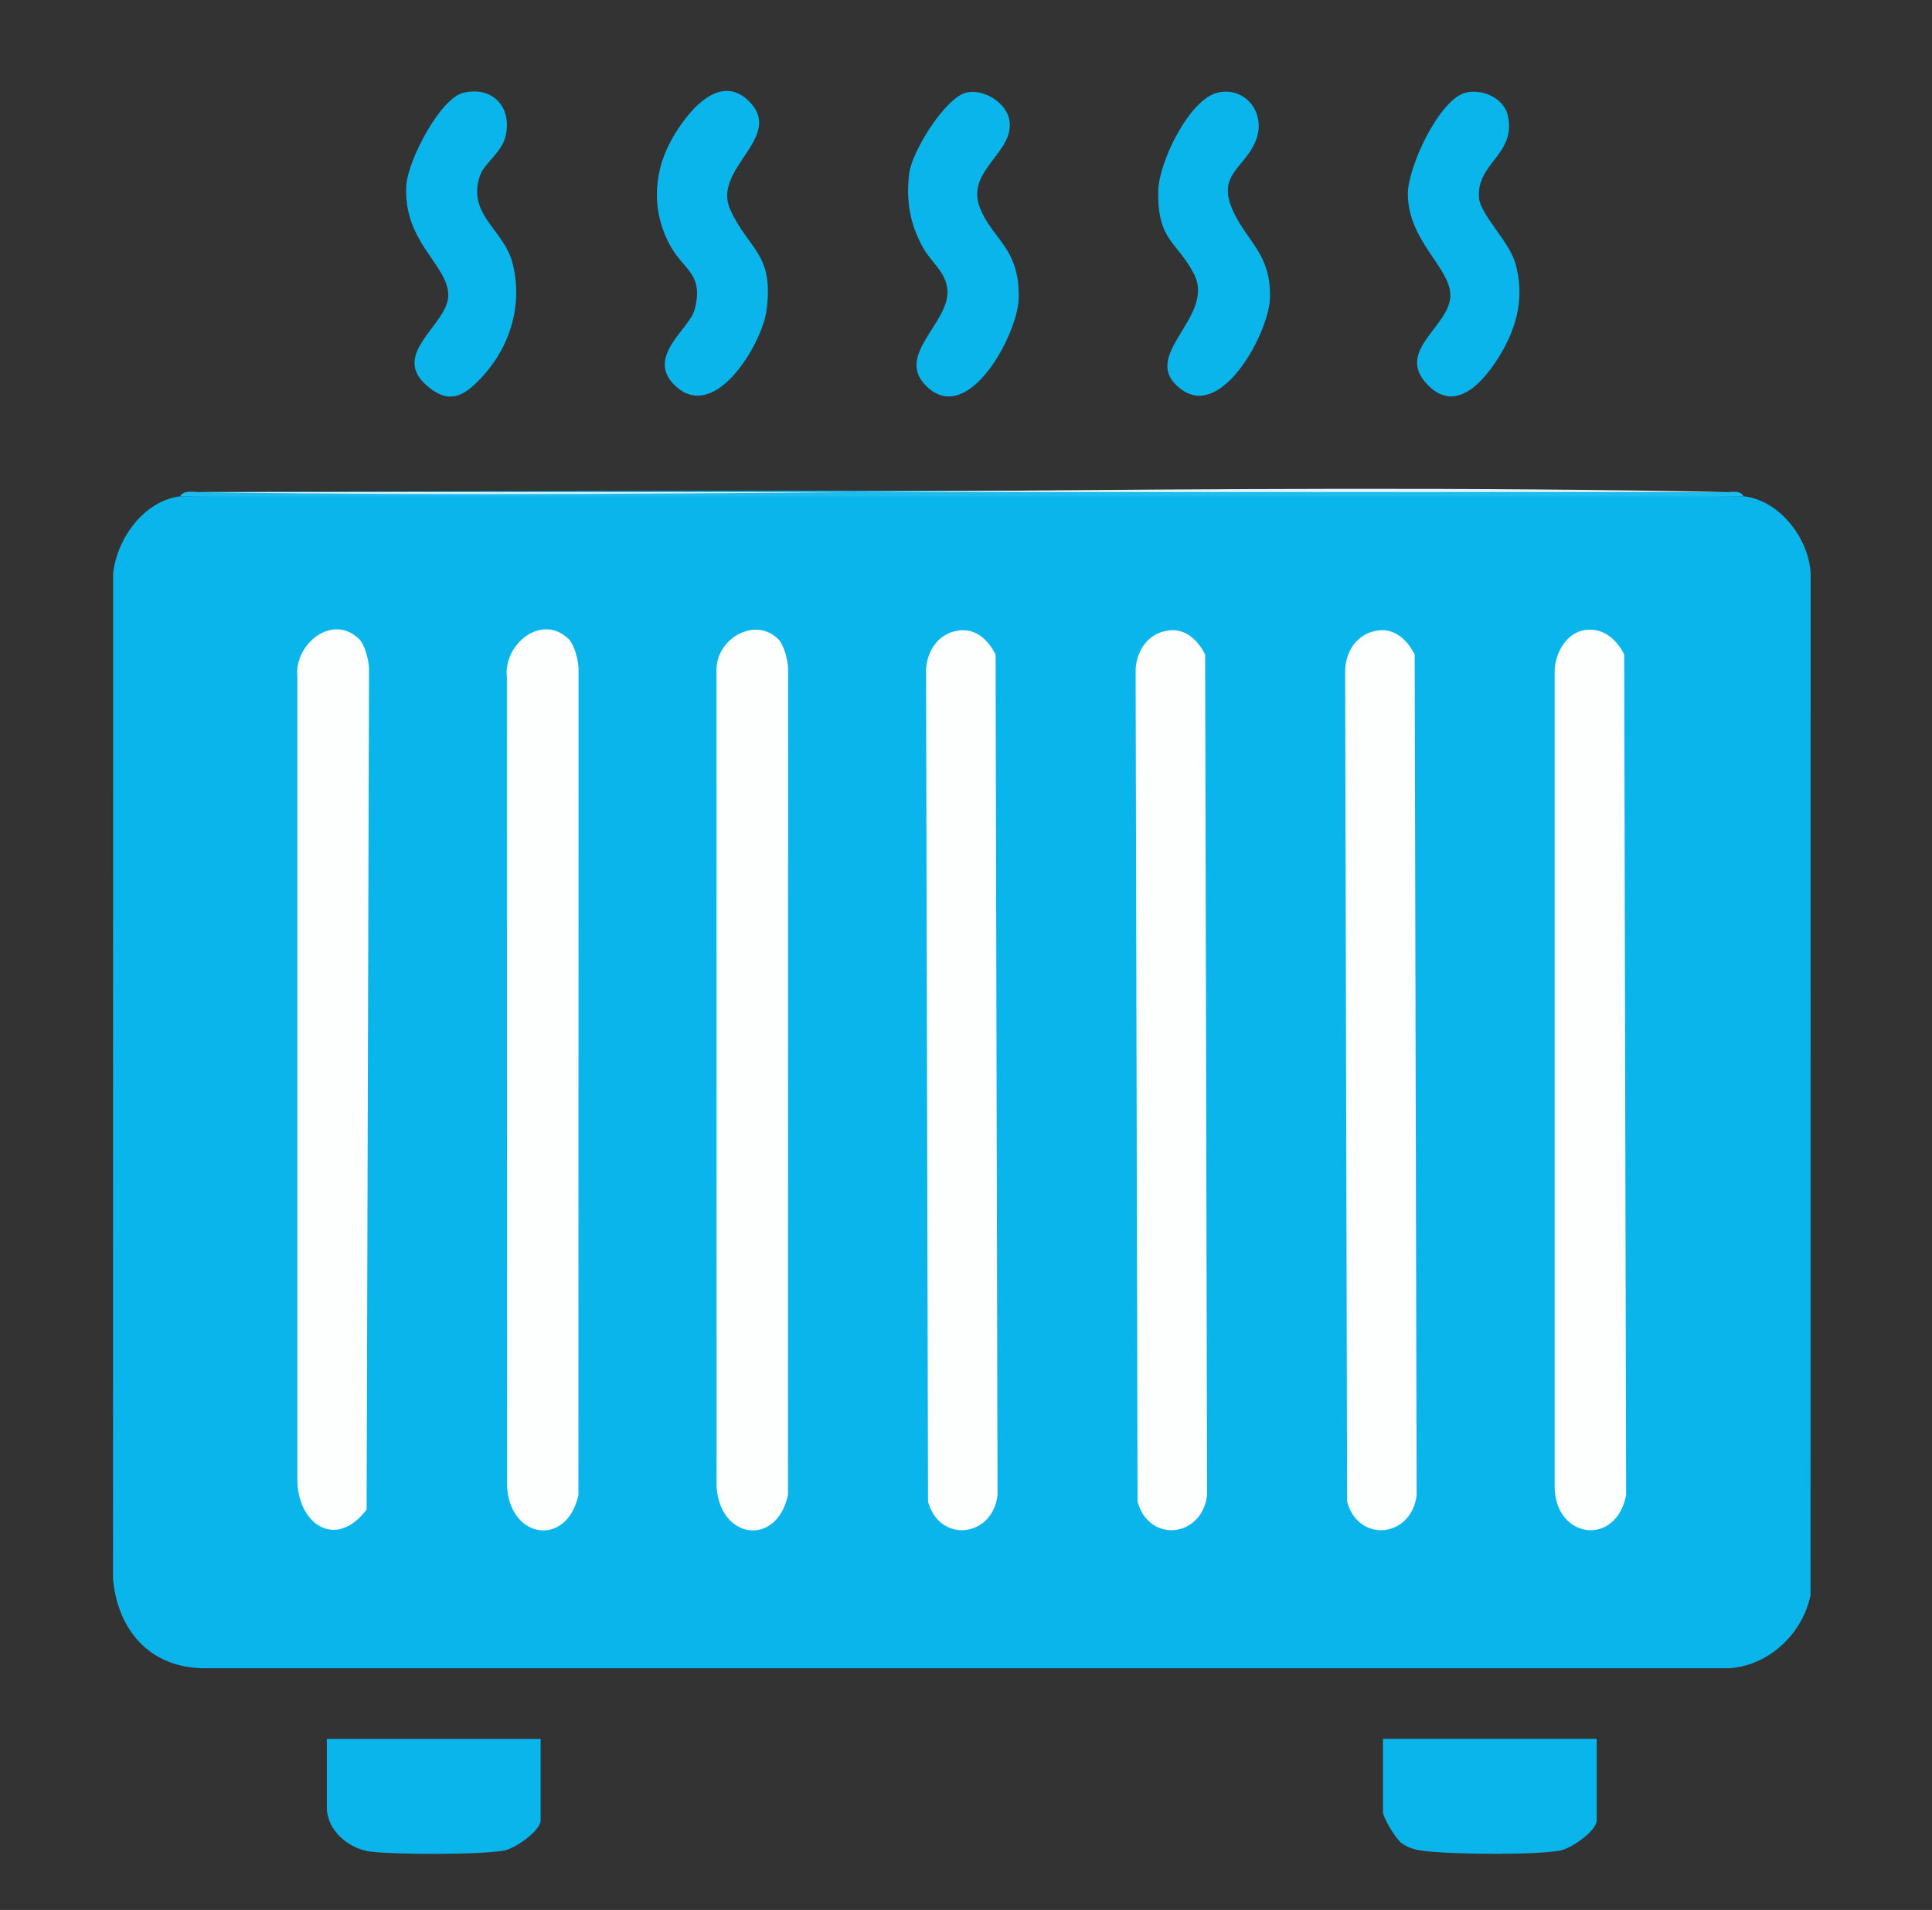 <svg xmlns="http://www.w3.org/2000/svg" width="89" height="88" fill="none"><rect width="100%" height="100%" fill="#333333" stroke="none"/><path fill="#0AB5EB" d="M8.302 22.865q36-.297 72.01 0c1.668.178 3.008 1.935 3.097 3.547l-.004 47.085c-.367 1.776-1.92 3.255-3.76 3.367H9.354c-2.465-.037-3.944-1.774-4.148-4.131l.006-46.314c.173-1.596 1.407-3.341 3.09-3.553zM73.555 80.122v3.747c0 .482-1.164 1.3-1.687 1.395-1.184.213-4.672.169-5.946.052-.495-.046-.929-.089-1.348-.388-.282-.202-.865-1.182-.865-1.445V80.12h9.846zM24.905 80.122v3.747c0 .482-1.165 1.3-1.688 1.395-1.11.2-4.967.19-6.137.05-1.021-.123-2.023-.984-2.023-2.021v-3.17h9.848M21.377 4.266c1.39-.302 2.255.757 1.892 2.08-.187.686-.975 1.213-1.154 1.732-.63 1.811 1.106 2.49 1.5 4.061.5 2.004-.17 4.006-1.608 5.438-.715.71-1.325.99-2.22.294-1.977-1.533.915-2.91.864-4.306-.05-1.397-2.083-2.429-1.934-5.02.066-1.134 1.556-4.041 2.66-4.28M34.503 4.665c1.665 1.658-1.722 3.103-.864 4.99.857 1.887 2.019 2 1.673 4.644-.197 1.506-2.347 5.169-4.17 3.509-1.463-1.334.618-2.635.857-3.54.425-1.614-.445-1.787-1.077-2.868-.874-1.501-.865-3.28-.07-4.806.605-1.157 2.194-3.38 3.65-1.929zM44.544 4.26c.788-.164 1.807.472 1.952 1.26.272 1.497-2.017 2.325-1.363 4.031.577 1.505 1.84 1.837 1.796 4.183-.031 1.62-2.261 5.832-4.17 4.137-1.643-1.458 1.002-2.95.884-4.517-.06-.815-.753-1.268-1.133-1.962-.603-1.099-.78-2.165-.622-3.426.122-.976 1.668-3.504 2.656-3.708zM67.526 4.267c.759-.18 1.751.243 1.935 1.06.401 1.79-1.473 2.19-1.327 3.802.07.762 1.373 1.99 1.663 2.97.453 1.543.098 2.963-.717 4.296-.668 1.092-1.95 2.671-3.258 1.391-1.67-1.633 1.055-2.753.99-4.234-.058-1.26-1.948-2.475-1.958-4.616-.005-1.233 1.45-4.375 2.672-4.667zM56.128 4.26c1.253-.26 2.17.934 1.755 2.127-.485 1.389-1.923 1.598-1.039 3.424.676 1.393 1.709 1.929 1.658 3.92-.038 1.55-2.173 5.581-4.056 4.228-2.133-1.533 1.607-3.322.55-5.35-.774-1.488-1.693-1.515-1.639-3.836.031-1.305 1.439-4.237 2.77-4.513"/><path fill="#1EBBED" d="M9.267 22.673q35.139-.12 70.273 0c.255.005.64-.097.772.192H8.302c.164-.312.656-.181.965-.192"/><path fill="#DBF4FB" d="M79.54 22.673c-23.4-.477-46.867.357-70.273 0z"/><path fill="#FDFEFE" d="M72.924 29.046c.867-.179 1.53.373 1.896 1.108l.09 38.732c-.468 2.398-3.272 2.017-3.293-.38V31.022c-.03-.801.463-1.802 1.307-1.977M44.166 29.048c.798-.104 1.36.444 1.697 1.108l.09 38.732c-.23 1.96-2.68 2.229-3.202.298l-.09-38.161c-.03-.938.513-1.847 1.507-1.975zM53.819 29.048c.797-.104 1.36.444 1.697 1.108l.09 38.732c-.231 1.96-2.68 2.229-3.202.298l-.09-38.161c-.03-.938.513-1.847 1.507-1.975zM63.472 29.048c.797-.104 1.359.444 1.697 1.108l.09 38.732c-.231 1.96-2.681 2.229-3.202.298l-.091-38.161c-.029-.938.514-1.847 1.508-1.975zM35.855 29.451c.26.26.448.992.45 1.378l-.006 38.057c-.529 2.404-3.143 2.037-3.288-.388l-.004-37.665c.018-1.424 1.78-2.438 2.846-1.384zM26.202 29.451c.26.26.448.992.45 1.378l-.006 38.057c-.53 2.404-3.143 2.037-3.288-.388l-.008-37.283c-.175-1.545 1.622-2.98 2.85-1.764zM16.549 29.451c.26.26.448.992.45 1.378l-.11 38.722c-1.435 1.898-3.218.645-3.188-1.43V31.215c-.175-1.545 1.622-2.98 2.848-1.764"/></svg>